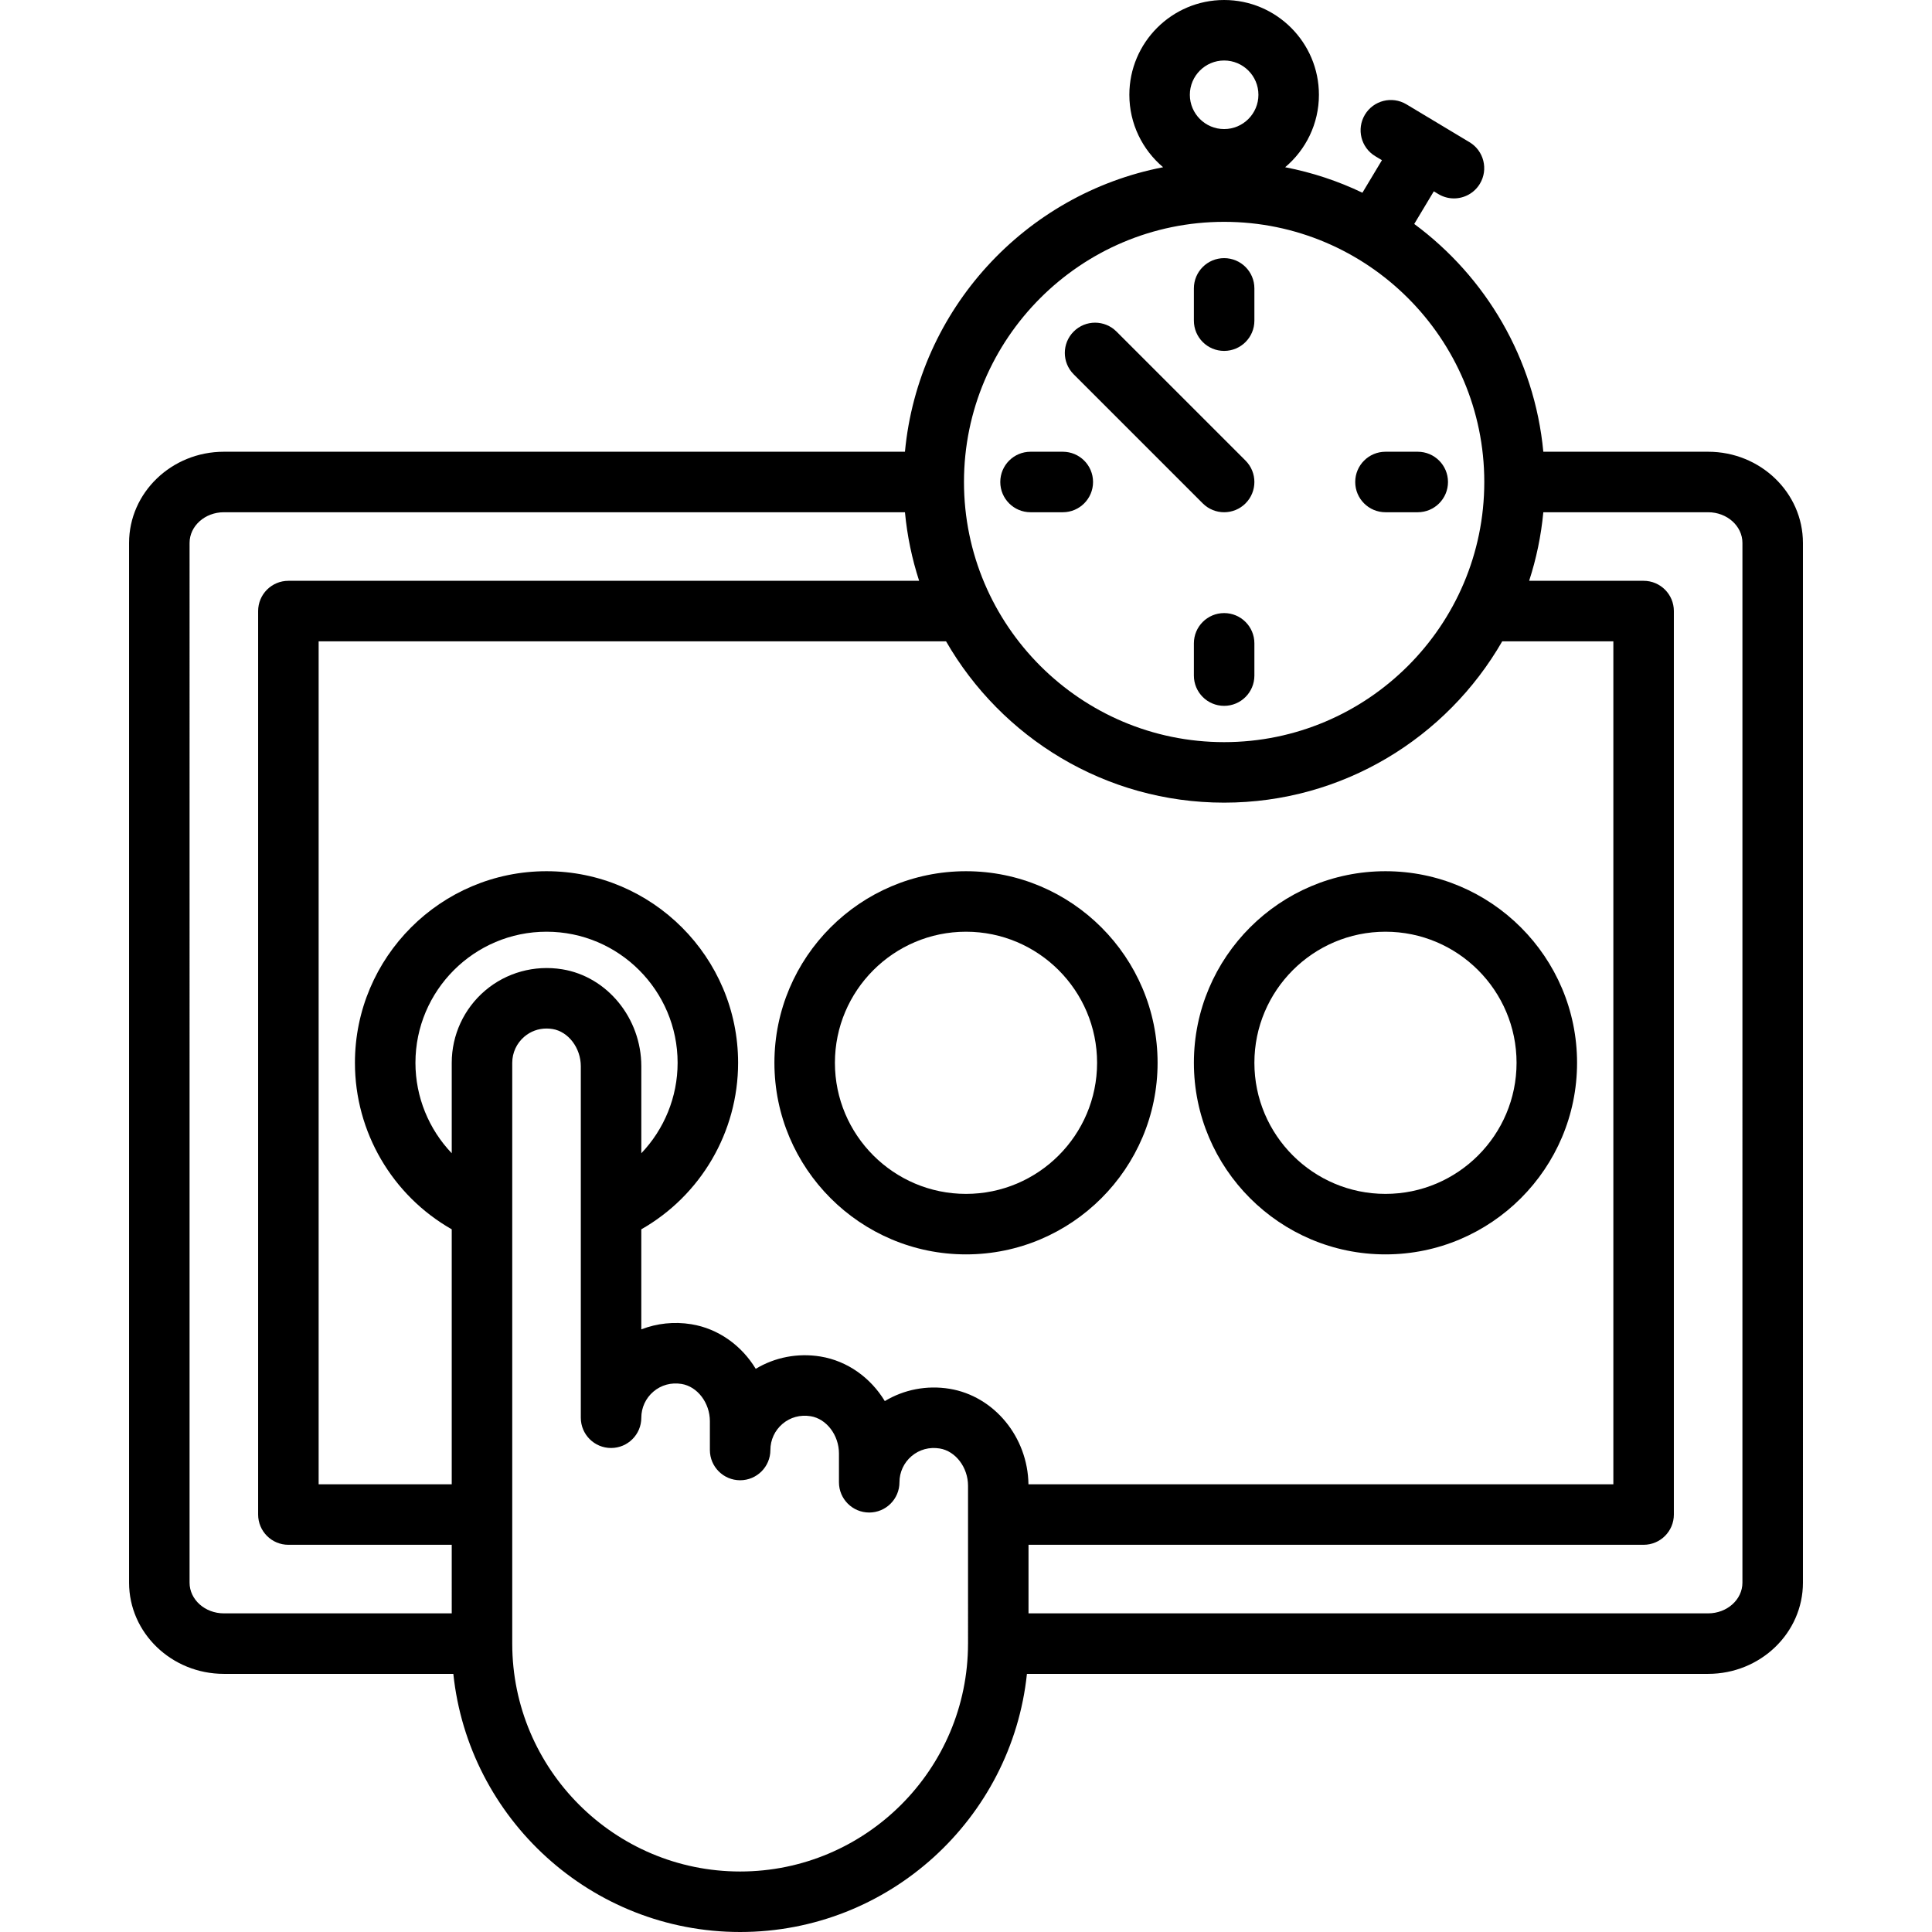 <?xml version="1.0" encoding="iso-8859-1"?>
<!-- Uploaded to: SVG Repo, www.svgrepo.com, Generator: SVG Repo Mixer Tools -->
<svg fill="#000000" height="800px" width="800px" version="1.1" id="Layer_1" xmlns="http://www.w3.org/2000/svg" xmlns:xlink="http://www.w3.org/1999/xlink" 
	 viewBox="0 0 512 512" xml:space="preserve">
<g>
	<g>
		<path d="M452.676,119.716h-43.679c-2.324-24.71-15.266-46.371-34.21-60.365l5.187-8.646l1.217,0.731
			c1.291,0.775,2.714,1.144,4.118,1.144c2.722,0,5.378-1.387,6.882-3.892c2.278-3.796,1.048-8.721-2.748-11l-16.727-10.041
			c-3.798-2.278-8.721-1.049-11,2.748c-2.278,3.796-1.048,8.721,2.748,11l1.763,1.058l-5.172,8.621
			c-6.42-3.082-13.289-5.366-20.474-6.756c5.466-4.61,8.947-11.505,8.947-19.198C349.528,11.268,338.26,0,324.409,0
			c-13.851,0-25.119,11.268-25.119,25.119c0,7.694,3.48,14.588,8.947,19.199c-36.584,7.08-64.869,37.688-68.416,75.398H59.324
			c-13.851,0-25.119,10.843-25.119,24.169v275.536c0,13.327,11.268,24.17,25.119,24.17h60.815
			c4.02,38.387,36.569,68.409,76.004,68.409s71.984-30.022,76.004-68.409h180.531c13.851,0,25.119-10.843,25.119-24.169V143.885
			C477.795,130.559,466.527,119.716,452.676,119.716z M324.409,16.033c5.01,0,9.086,4.076,9.086,9.086
			c0,5.01-4.076,9.086-9.086,9.086c-5.01,0-9.086-4.076-9.086-9.086C315.324,20.109,319.399,16.033,324.409,16.033z M324.409,58.789
			c38.005,0,68.924,30.909,68.943,68.909c0,0.012-0.002,0.022-0.002,0.034c0,0.012,0.002,0.022,0.002,0.034
			c-0.018,38-30.938,68.909-68.943,68.909c-38.015,0-68.944-30.928-68.944-68.944S286.394,58.789,324.409,58.789z M119.716,427.557
			H59.324c-5.01,0-9.086-3.65-9.086-8.135V143.885c0-4.486,4.076-8.135,9.086-8.135h180.498c0.591,6.28,1.871,12.36,3.758,18.171
			H76.426c-4.427,0-8.017,3.589-8.017,8.017V401.37c0,4.427,3.589,8.017,8.017,8.017h43.29V427.557z M119.716,281.653v23.972
			c-6.049-6.346-9.62-14.867-9.62-23.972c0-19.155,15.584-34.739,34.739-34.739c19.155,0,34.739,15.584,34.739,34.739
			c0,9.106-3.571,17.626-9.62,23.972v-23.057c0-12.705-9.011-23.752-20.959-25.696c-7.359-1.194-14.805,0.859-20.428,5.641
			C122.943,267.297,119.716,274.274,119.716,281.653z M256.538,435.574h-0.003c0,33.3-27.092,60.393-60.392,60.393
			c-33.298,0-60.388-27.088-60.393-60.386c0-0.002,0-0.004,0-0.004v-0.013v-153.91c0-2.67,1.168-5.194,3.206-6.926
			c1.664-1.416,3.71-2.158,5.882-2.158c0.522,0,1.051,0.043,1.583,0.129c4.206,0.684,7.5,5.02,7.5,9.87v93.148
			c0,4.427,3.589,8.017,8.017,8.017s8.017-3.589,8.017-8.017c0-2.67,1.168-5.194,3.206-6.926c2.065-1.755,4.715-2.474,7.466-2.029
			c4.206,0.684,7.5,5.02,7.5,9.87v7.637c0,4.427,3.589,8.017,8.017,8.017c4.427,0,8.017-3.589,8.017-8.017
			c0-2.67,1.168-5.194,3.206-6.926c2.065-1.755,4.718-2.474,7.466-2.029c4.206,0.684,7.5,5.02,7.5,9.87v7.637
			c0,4.427,3.589,8.017,8.017,8.017s8.017-3.589,8.017-8.017c0-2.67,1.168-5.194,3.206-6.926c2.065-1.755,4.718-2.474,7.466-2.029
			c4.206,0.684,7.5,5.02,7.5,9.87V435.574z M251.608,368.037c-5.994-0.974-12.046,0.208-17.125,3.265
			c-3.737-6.161-9.874-10.644-17.08-11.817c-5.994-0.974-12.046,0.208-17.125,3.265c-3.737-6.161-9.874-10.644-17.08-11.817
			c-4.531-0.736-9.094-0.241-13.246,1.365v-26.516c15.739-8.962,25.653-25.749,25.653-44.13c0-27.995-22.777-50.772-50.772-50.772
			c-27.995,0-50.771,22.777-50.771,50.772c0,18.38,9.914,35.168,25.653,44.129v67.57H84.443V169.954h166.269
			c14.678,25.521,42.204,42.756,73.698,42.756c31.494,0,59.02-17.235,73.698-42.756h29.45v223.399H272.551
			C272.372,380.809,263.437,369.961,251.608,368.037z M461.762,419.422c0,4.486-4.076,8.135-9.086,8.135H272.568v-18.171h163.006
			c4.427,0,8.017-3.589,8.017-8.017V161.937c0-4.427-3.589-8.017-8.017-8.017h-30.335c1.888-5.812,3.168-11.891,3.758-18.171h43.679
			c5.01,0,9.086,3.65,9.086,8.135V419.422z"/>
	</g>
</g>
<g>
	<g>
		<path d="M330.078,122.064L295.873,87.86c-3.131-3.131-8.207-3.131-11.337,0c-3.131,3.131-3.131,8.207,0,11.337l34.205,34.205
			c1.565,1.565,3.617,2.348,5.668,2.348s4.103-0.782,5.668-2.348C333.208,130.27,333.208,125.194,330.078,122.064z"/>
	</g>
</g>
<g>
	<g>
		<path d="M324.409,68.409c-4.427,0-8.017,3.589-8.017,8.017v8.551c0,4.427,3.589,8.017,8.017,8.017s8.017-3.589,8.017-8.017v-8.551
			C332.426,71.999,328.837,68.409,324.409,68.409z"/>
	</g>
</g>
<g>
	<g>
		<path d="M324.409,162.472c-4.427,0-8.017,3.589-8.017,8.017v8.551c0,4.427,3.589,8.017,8.017,8.017s8.017-3.589,8.017-8.017
			v-8.551C332.426,166.061,328.837,162.472,324.409,162.472z"/>
	</g>
</g>
<g>
	<g>
		<path d="M375.716,119.716h-8.551c-4.427,0-8.017,3.589-8.017,8.017s3.589,8.017,8.017,8.017h8.551
			c4.427,0,8.017-3.589,8.017-8.017S380.143,119.716,375.716,119.716z"/>
	</g>
</g>
<g>
	<g>
		<path d="M281.653,119.716h-8.551c-4.427,0-8.017,3.589-8.017,8.017s3.589,8.017,8.017,8.017h8.551
			c4.427,0,8.017-3.589,8.017-8.017S286.081,119.716,281.653,119.716z"/>
	</g>
</g>
<g>
	<g>
		<path d="M256,230.881c-27.995,0-50.772,22.777-50.772,50.772s22.777,50.772,50.772,50.772s50.772-22.777,50.772-50.772
			S283.995,230.881,256,230.881z M256,316.393c-19.155,0-34.739-15.584-34.739-34.739s15.584-34.739,34.739-34.739
			s34.739,15.584,34.739,34.739S275.155,316.393,256,316.393z"/>
	</g>
</g>
<g>
	<g>
		<path d="M367.165,230.881c-27.995,0-50.772,22.777-50.772,50.772s22.777,50.772,50.772,50.772
			c27.995,0,50.772-22.777,50.772-50.772S395.16,230.881,367.165,230.881z M367.165,316.393c-19.155,0-34.739-15.584-34.739-34.739
			s15.584-34.739,34.739-34.739c19.155,0,34.739,15.584,34.739,34.739S386.32,316.393,367.165,316.393z"/>
	</g>
</g>
</svg>